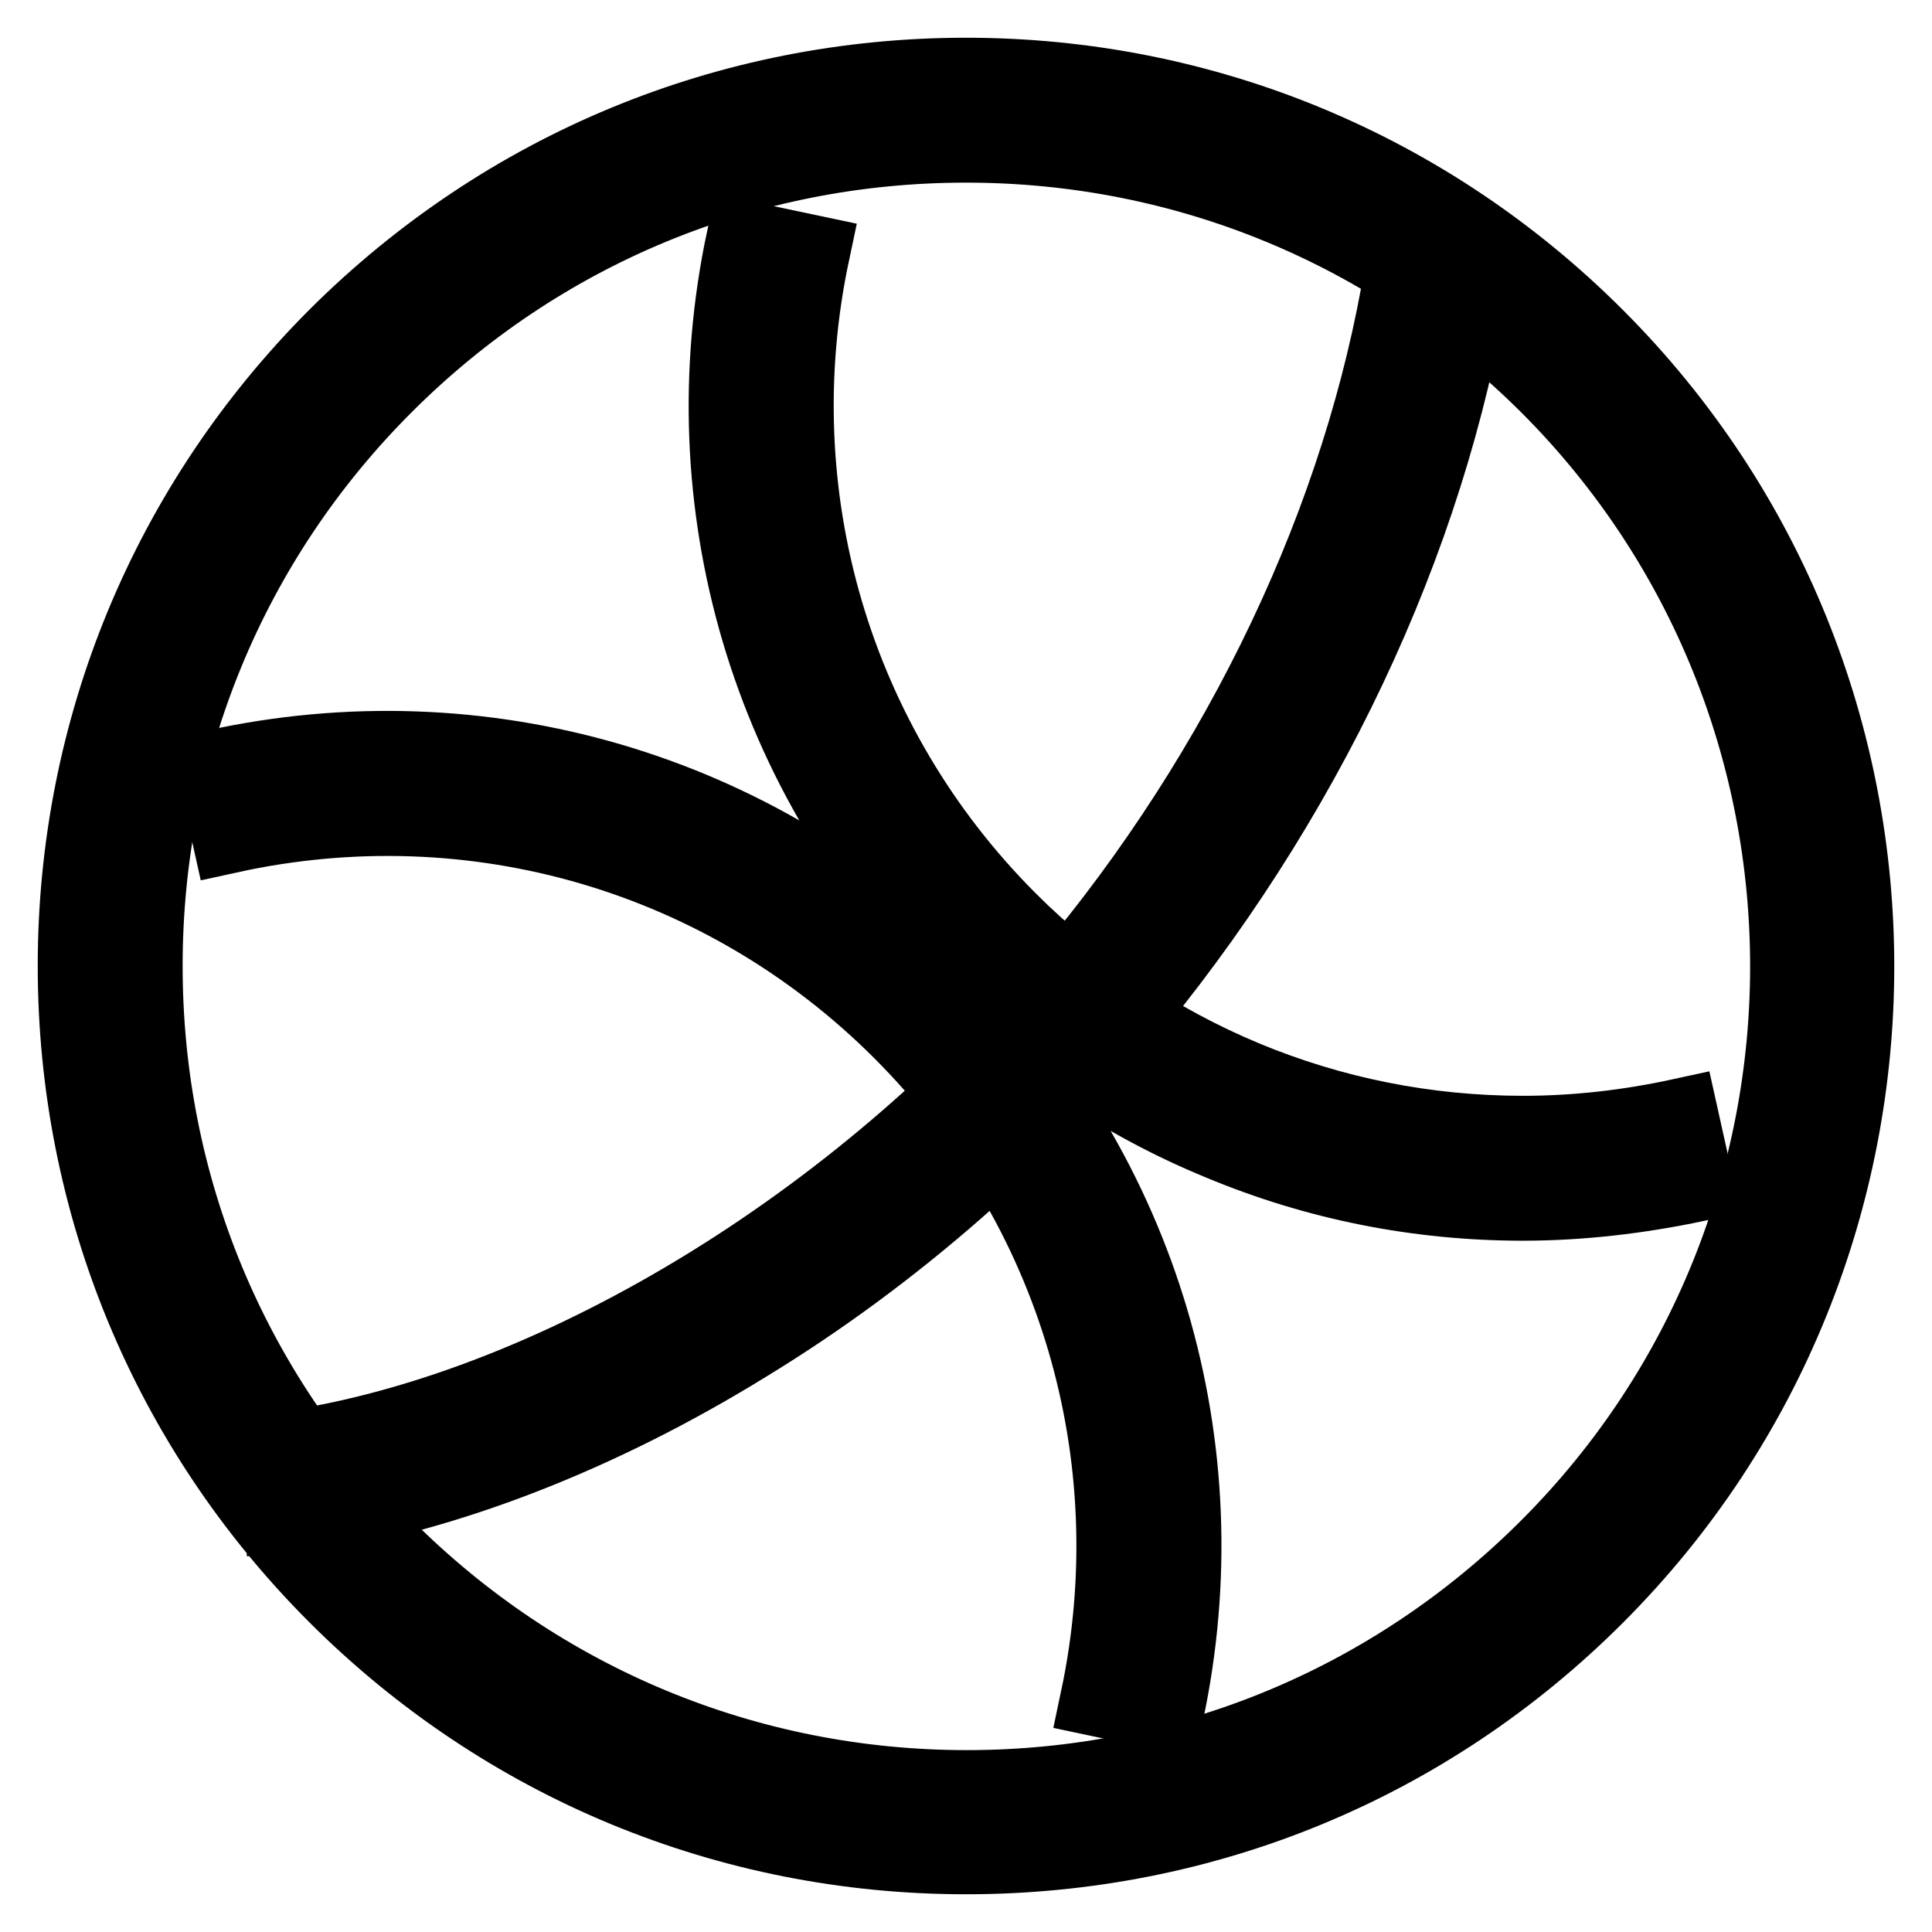 <?xml version="1.0" encoding="utf-8"?>
<!-- Svg Vector Icons : http://www.onlinewebfonts.com/icon -->
<!DOCTYPE svg PUBLIC "-//W3C//DTD SVG 1.1//EN" "http://www.w3.org/Graphics/SVG/1.1/DTD/svg11.dtd">
<svg version="1.1" xmlns="http://www.w3.org/2000/svg" xmlns:xlink="http://www.w3.org/1999/xlink" x="0px" y="0px" viewBox="0 0 256 256" enable-background="new 0 0 256 256" xml:space="preserve">
<g> <path stroke-width="10" fill-opacity="0" stroke="#000000"  d="M128,246c-31.5,0-61.2-12.3-83.5-34.6C22.3,189.2,10,159.5,10,128c0-31.5,12.3-61.2,34.6-83.5 C66.9,22.3,96.5,10,128,10s61.2,12.3,83.5,34.6c46,46,46,120.9,0,166.9C189.2,233.8,159.6,246,128,246z M128,19.2 c-29.1,0-56.4,11.3-77,31.9C30.5,71.6,19.2,98.9,19.2,128s11.3,56.4,31.9,77c20.5,20.5,47.9,31.9,77,31.9c29.1,0,56.4-11.3,77-31.9 c42.4-42.4,42.4-111.5,0-153.9C184.4,30.5,157.1,19.2,128,19.2z"/> <path stroke-width="10" fill-opacity="0" stroke="#000000"  d="M37.7,201.2V192c0.3,0,0.6,0,0.9-0.1c36-5.5,77.1-30.9,104.8-64.8c23-28.2,38.2-61.7,42.9-94.3l9.1,1.3 c-4.9,34.3-20.8,69.4-44.8,98.9c-14.3,17.5-32.1,33.2-51.6,45.1c-19.6,12.1-40,20-59,22.9C39.2,201.2,38.4,201.2,37.7,201.2z"/> <path stroke-width="10" fill-opacity="0" stroke="#000000"  d="M154.5,227l-9-1.9c6.8-32.1-2.9-65.2-26.1-88.4c-23.4-23.4-56.6-33.1-89-26l-2-9 c35.4-7.8,71.9,2.9,97.4,28.5C151.3,155.6,162,191.8,154.5,227z M201.8,159.4c-13.9,0-27.4-2.7-40.1-8c-12.9-5.3-24.5-13.1-34.4-23 C101.8,103,91.1,66.8,98.6,31.6l9,1.9c-6.8,32.1,2.9,65.2,26.1,88.4c18.2,18.2,42.4,28.3,68.1,28.3c7,0,14-0.8,20.9-2.3l2,9 C217.1,158.5,209.4,159.4,201.8,159.4z"/></g>
</svg>